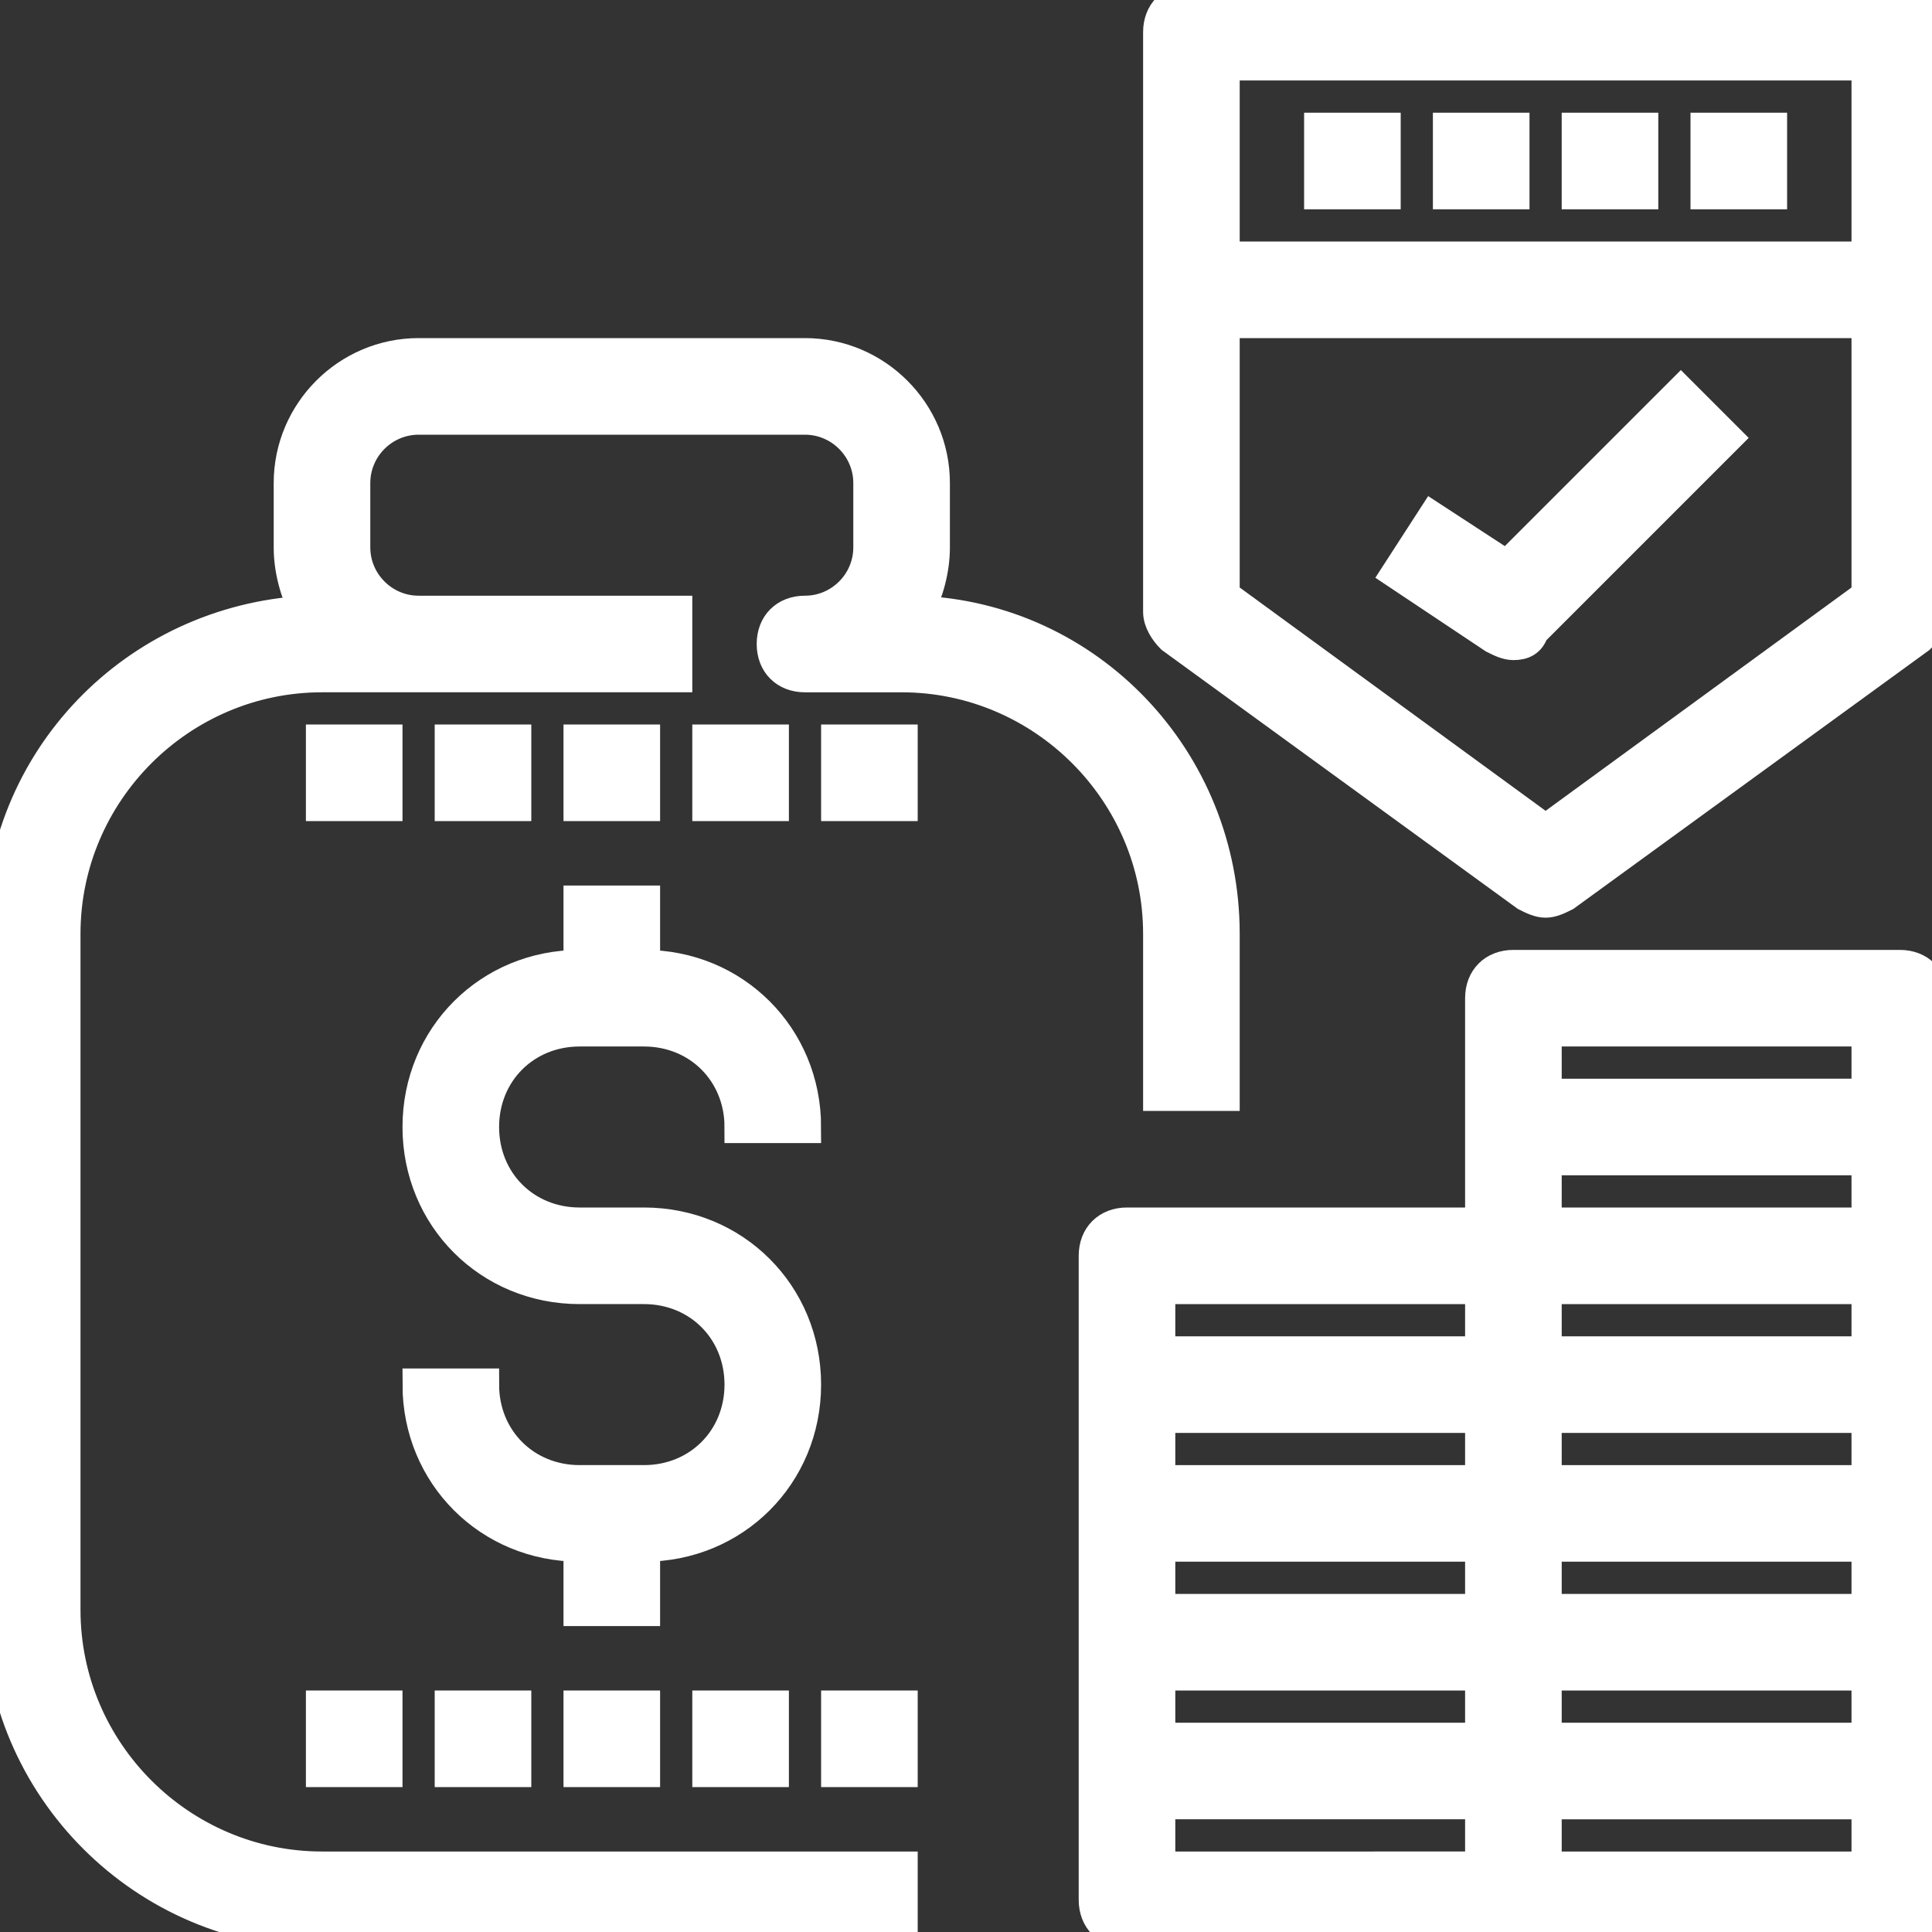 <?xml version="1.0" encoding="UTF-8"?> <svg xmlns="http://www.w3.org/2000/svg" xmlns:xlink="http://www.w3.org/1999/xlink" fill="#ffffff" version="1.1" id="Capa_1" viewBox="0 0 60 60" xml:space="preserve" width="800px" height="800px" stroke="#ffffff"><rect x="0" y="0" width="60" height="60" fill="#333333" stroke="none"/> <g id="SVGRepo_bgCarrier" stroke-width="0"></g> <g id="SVGRepo_tracerCarrier" stroke-linecap="round" stroke-linejoin="round"></g> <g id="SVGRepo_iconCarrier"> <g> <g> <path d="M36,34h2v-5c0-5.4-4.2-9.8-9.5-10c0.3-0.6,0.5-1.3,0.5-2v-2c0-2.2-1.8-4-4-4H13c-2.2,0-4,1.8-4,4v2c0,0.7,0.2,1.4,0.5,2 C4.2,19.3,0,23.6,0,29v21c0,5.5,4.5,10,10,10h18v-2H10c-4.4,0-8-3.6-8-8V29c0-4.4,3.6-8,8-8h3h8v-2h-8c-1.1,0-2-0.9-2-2v-2 c0-1.1,0.9-2,2-2h12c1.1,0,2,0.9,2,2v2c0,1.1-0.9,2-2,2c-0.6,0-1,0.4-1,1s0.4,1,1,1h3c4.4,0,8,3.6,8,8V34z"></path> <path d="M18,32h2c1.7,0,3,1.3,3,3h2c0-2.8-2.2-5-5-5v-2h-2v2c-2.8,0-5,2.2-5,5s2.2,5,5,5h2c1.7,0,3,1.3,3,3s-1.3,3-3,3h-2 c-1.7,0-3-1.3-3-3h-2c0,2.8,2.2,5,5,5v2h2v-2c2.8,0,5-2.2,5-5s-2.2-5-5-5h-2c-1.7,0-3-1.3-3-3S16.3,32,18,32z"></path> <rect x="10" y="23" width="2" height="2"></rect> <rect x="14" y="23" width="2" height="2"></rect> <rect x="18" y="23" width="2" height="2"></rect> <rect x="22" y="23" width="2" height="2"></rect> <rect x="26" y="23" width="2" height="2"></rect> <rect x="10" y="53" width="2" height="2"></rect> <rect x="14" y="53" width="2" height="2"></rect> <rect x="18" y="53" width="2" height="2"></rect> <rect x="22" y="53" width="2" height="2"></rect> <rect x="26" y="53" width="2" height="2"></rect> <path d="M59,30H47c-0.6,0-1,0.4-1,1v4v3H35c-0.6,0-1,0.4-1,1v4v4v4v4v4c0,0.6,0.4,1,1,1h12h12c0.6,0,1-0.4,1-1v-4v-4v-4v-4v-4v-4 v-4C60,30.4,59.6,30,59,30z M48,36h10v2H48V36z M58,40v2H48v-2H58z M58,46H48v-2h10V46z M58,50H48v-2h10V50z M36,48h10v2H36V48z M46,46H36v-2h10V46z M36,52h10v2H36V52z M48,52h10v2H48V52z M48,32h10v2H48V32z M36,40h10v2H36V40z M36,56h10v2H36V56z M58,58H48 v-2h10V58z"></path> <path d="M59,0H37c-0.6,0-1,0.4-1,1v18c0,0.3,0.2,0.6,0.4,0.8l11,8c0.2,0.1,0.4,0.2,0.6,0.2s0.4-0.1,0.6-0.2l11-8 c0.2-0.2,0.4-0.5,0.4-0.8V1C60,0.4,59.6,0,59,0z M58,2v6H38V2H58z M48,25.8l-10-7.3V10h20v8.5L48,25.8z"></path> <rect x="41" y="4" width="2" height="2"></rect> <rect x="45" y="4" width="2" height="2"></rect> <rect x="49" y="4" width="2" height="2"></rect> <rect x="53" y="4" width="2" height="2"></rect> <path d="M46.8,17.6l-2.3-1.5l-1.1,1.7l3,2c0.2,0.1,0.4,0.2,0.6,0.2c0.3,0,0.5-0.1,0.6-0.4l6-6l-1.4-1.4L46.8,17.6z"></path> </g> </g> </g> </svg> 